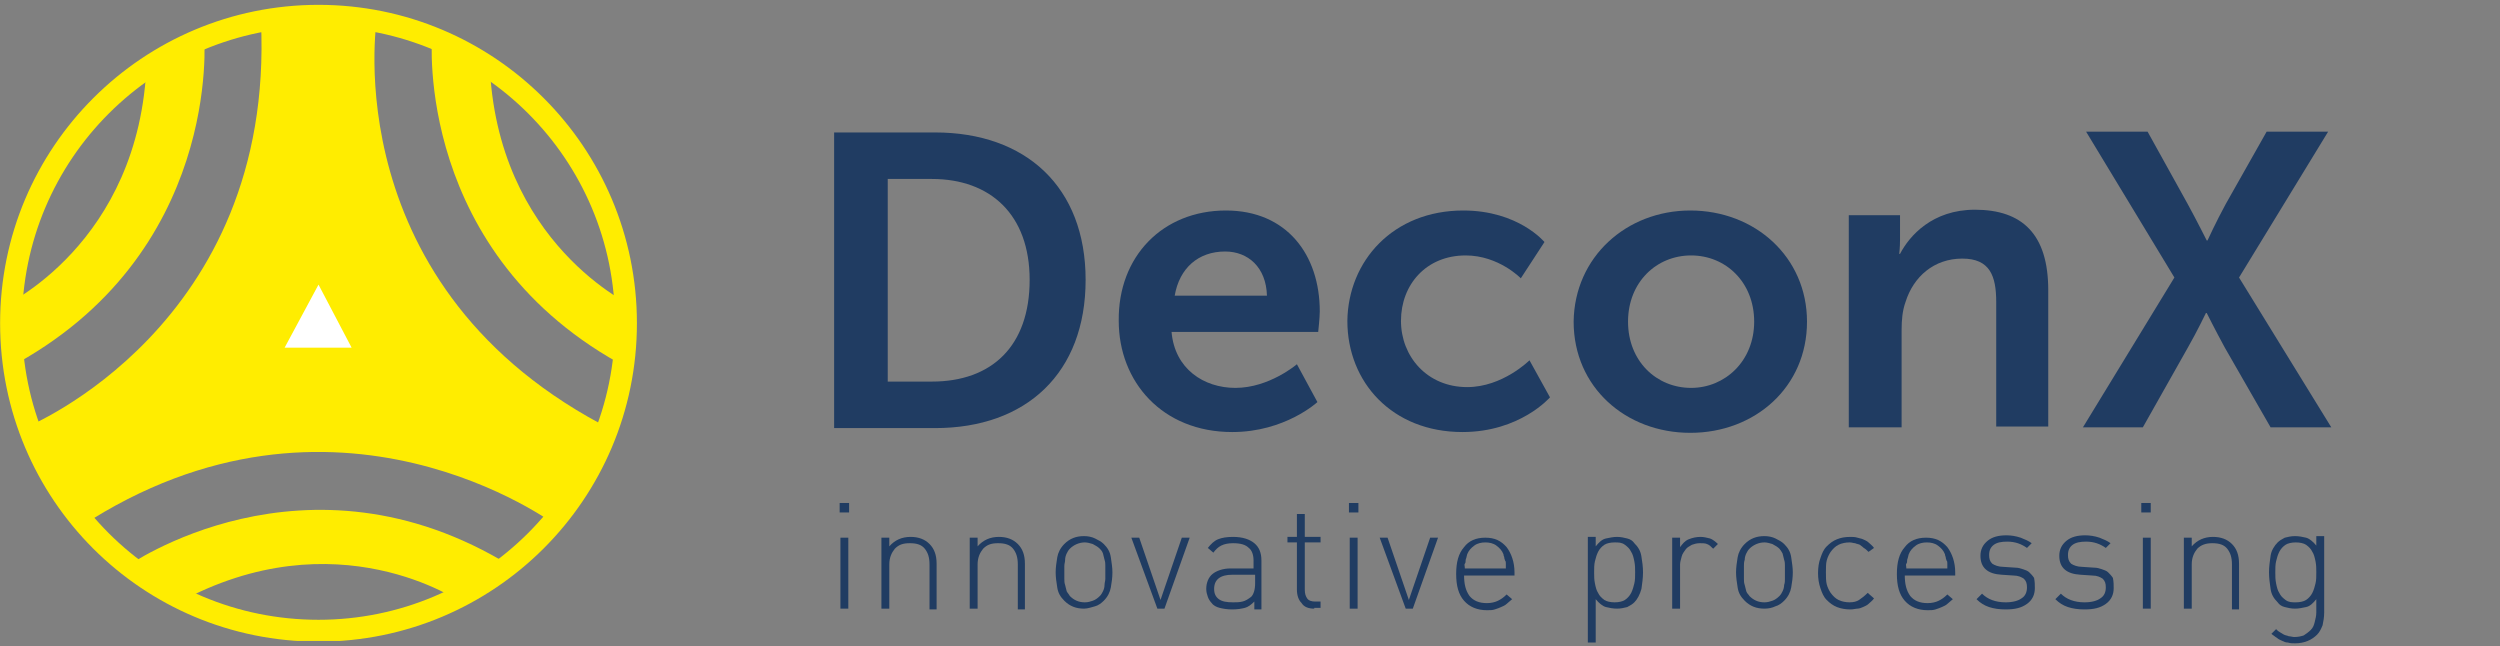 <?xml version="1.0" encoding="utf-8"?>
<!-- Generator: Adobe Illustrator 25.2.1, SVG Export Plug-In . SVG Version: 6.00 Build 0)  -->
<svg version="1.1" id="Ebene_1" xmlns="http://www.w3.org/2000/svg" xmlns:xlink="http://www.w3.org/1999/xlink" x="0px" y="0px"
	 viewBox="0 0 317.1 82" style="enable-background:new 0 0 317.1 82;" xml:space="preserve">
<rect x="0" y="0" width="317.1" height="82" fill="#808080" stroke="none"/>
<style type="text/css">
	.st0{clip-path:url(#SVGID_2_);fill:#FFED00;}
	.st1{fill:#FFFFFF;}
	.st2{clip-path:url(#SVGID_4_);fill:none;stroke:#FFED00;stroke-width:2.773;}
	.st3{fill:#203C62;}
	.st4{clip-path:url(#SVGID_8_);}
</style>
<g>
	<defs>
		<rect id="SVGID_1_" x="0" y="0.6" width="317.1" height="80.7"/>
	</defs>
	<clipPath id="SVGID_2_">
		<use xlink:href="#SVGID_1_"  style="overflow:visible;"/>
	</clipPath>
	<path class="st0" d="M54.8,4.7c0,0-2.3,27.7,24.9,42l0.7-7.8c0,0-17.5-7.9-18.3-31L54.8,4.7z"/>
	<path class="st0" d="M25.9,4.7c0,0,2.3,27.7-24.9,42l-0.7-7.8c0,0,17.5-7.9,18.3-31L25.9,4.7z"/>
	<path class="st0" d="M16,71.9c0,0,22.7-16.2,48.8-0.1l-6.3,4.6c0,0-15.8-11-36,0.1L16,71.9z"/>
	<path class="st0" d="M47.8,2.4c0,0-5.5,34.3,30,52.2l-7.3,12c0,0-28-21-60.3,0.2L3.3,54.2c0,0,31.6-12.8,29.8-51.5L47.8,2.4z"/>
</g>
<polygon class="st1" points="40.4,36.1 36.1,44.1 44.6,44.1 "/>
<g>
	<defs>
		<rect id="SVGID_3_" x="0" y="0.6" width="317.1" height="80.7"/>
	</defs>
	<clipPath id="SVGID_4_">
		<use xlink:href="#SVGID_3_"  style="overflow:visible;"/>
	</clipPath>
	<path class="st2" d="M40.4,80c21.5,0,39-17.4,39-39S61.9,2,40.4,2s-39,17.4-39,39S18.8,80,40.4,80z"/>
</g>
<g>
	<path class="st3" d="M105.8,16.8h12.8c11.5,0,19.1,6.9,19.1,18.7c0,11.8-7.5,18.8-19.1,18.8h-12.8V16.8z M118.2,48.4
		c7.6,0,12.4-4.5,12.4-12.9c0-8.3-5-12.8-12.4-12.8h-5.6v25.7H118.2z"/>
	<path class="st3" d="M155.5,26.7c7.7,0,11.9,5.6,11.9,12.8c0,0.8-0.2,2.6-0.2,2.6h-18.6c0.4,4.7,4.1,7.1,8.1,7.1c4.3,0,7.8-3,7.8-3
		l2.6,4.8c0,0-4.1,3.8-10.8,3.8c-8.9,0-14.4-6.4-14.4-14.1C141.8,32.5,147.5,26.7,155.5,26.7z M160.7,37.5c-0.1-3.6-2.4-5.6-5.3-5.6
		c-3.4,0-5.8,2.1-6.4,5.6H160.7z"/>
	<path class="st3" d="M185.6,26.7c7,0,10.3,4,10.3,4l-3,4.6c0,0-2.8-2.9-7-2.9c-5,0-8.2,3.7-8.2,8.3c0,4.5,3.3,8.4,8.4,8.4
		c4.5,0,7.9-3.4,7.9-3.4l2.6,4.7c0,0-3.8,4.4-11.1,4.4c-8.9,0-14.6-6.3-14.6-14.1C171,33.1,176.7,26.7,185.6,26.7z"/>
	<path class="st3" d="M214.4,26.7c8.2,0,14.8,5.9,14.8,14.1c0,8.3-6.6,14.1-14.8,14.1c-8.2,0-14.8-5.8-14.8-14.1
		C199.7,32.6,206.3,26.7,214.4,26.7z M214.5,49.2c4.3,0,8-3.4,8-8.4c0-5-3.6-8.4-8-8.4c-4.4,0-8,3.4-8,8.4
		C206.5,45.8,210.1,49.2,214.5,49.2z"/>
	<path class="st3" d="M234.6,27.3h6.4v3.1c0,1-0.1,1.8-0.1,1.8h0.1c1.2-2.3,4.1-5.6,9.5-5.6c6,0,9.3,3.1,9.3,10.2v17.3h-6.6V38.3
		c0-3.3-0.8-5.5-4.3-5.5c-3.6,0-6.2,2.3-7.2,5.5c-0.4,1.1-0.5,2.3-0.5,3.6v12.3h-6.7V27.3z"/>
	<path class="st3" d="M275.8,35.2l-11.2-18.5h7.8l5.1,9.2c1.2,2.2,2.4,4.6,2.4,4.6h0.1c0,0,1.1-2.4,2.3-4.6l5.2-9.2h7.8L284,35.2
		l11.7,19H288l-5.8-10.1c-1.2-2.2-2.3-4.4-2.3-4.4h-0.1c0,0-1.1,2.3-2.3,4.4l-5.7,10.1h-7.6L275.8,35.2z"/>
</g>
<g>
	<defs>
		<rect id="SVGID_5_" x="0" y="0.6" width="317.1" height="80.7"/>
	</defs>
	<clipPath id="SVGID_6_">
		<use xlink:href="#SVGID_5_"  style="overflow:visible;"/>
	</clipPath>
</g>
<g>
	<defs>
		<rect id="SVGID_7_" x="95.8" y="56.8" width="222.5" height="25.8"/>
	</defs>
	<clipPath id="SVGID_8_">
		<use xlink:href="#SVGID_7_"  style="overflow:visible;"/>
	</clipPath>
	<g class="st4">
		<path class="st3" d="M106.5,65v-1.2h1.2V65H106.5z M106.6,77.2v-9h1v9H106.6z"/>
		<path class="st3" d="M117.9,77.2v-5.6c0-0.9-0.2-1.5-0.6-2c-0.4-0.5-1-0.7-1.9-0.7s-1.4,0.2-1.9,0.7c-0.4,0.5-0.7,1.1-0.7,2v5.6
			h-1v-9h1v1.1c0.7-0.8,1.6-1.2,2.7-1.2c1,0,1.8,0.3,2.4,0.9c0.6,0.6,0.9,1.4,0.9,2.5v5.8H117.9z"/>
		<path class="st3" d="M129.1,77.2v-5.6c0-0.9-0.2-1.5-0.6-2c-0.4-0.5-1-0.7-1.9-0.7s-1.4,0.2-1.9,0.7c-0.4,0.5-0.7,1.1-0.7,2v5.6
			h-1v-9h1v1.1c0.7-0.8,1.6-1.2,2.7-1.2c1,0,1.8,0.3,2.4,0.9c0.6,0.6,0.9,1.4,0.9,2.5v5.8H129.1z"/>
		<path class="st3" d="M141.1,72.6c0,0.7-0.1,1.3-0.2,1.9c-0.1,0.6-0.4,1.2-0.9,1.7c-0.3,0.3-0.7,0.6-1.1,0.7s-0.9,0.3-1.4,0.3
			c-1,0-1.8-0.3-2.5-1c-0.5-0.5-0.8-1-0.9-1.7c-0.1-0.6-0.2-1.3-0.2-1.9c0-0.6,0.1-1.3,0.2-1.9c0.1-0.6,0.4-1.2,0.9-1.7
			c0.7-0.7,1.5-1,2.5-1c0.5,0,1,0.1,1.4,0.3c0.4,0.2,0.8,0.4,1.1,0.7c0.5,0.5,0.8,1,0.9,1.7C141,71.4,141.1,72,141.1,72.6z
			 M140.2,72.6c0-0.3,0-0.5,0-0.8c0-0.3,0-0.5-0.1-0.8s-0.1-0.5-0.2-0.8s-0.3-0.5-0.4-0.6c-0.2-0.2-0.5-0.4-0.9-0.6
			c-0.3-0.1-0.7-0.2-1-0.2c-0.7,0-1.4,0.3-1.9,0.8c-0.2,0.2-0.3,0.4-0.4,0.6c-0.1,0.2-0.2,0.5-0.2,0.8s-0.1,0.5-0.1,0.8
			c0,0.3,0,0.5,0,0.8c0,0.3,0,0.5,0,0.8c0,0.3,0,0.5,0.1,0.8s0.1,0.5,0.2,0.8c0.1,0.2,0.3,0.4,0.4,0.6c0.5,0.5,1.1,0.8,1.9,0.8
			c0.4,0,0.7-0.1,1-0.2c0.3-0.1,0.6-0.3,0.9-0.6c0.2-0.2,0.3-0.4,0.4-0.6s0.2-0.5,0.2-0.8s0.1-0.5,0.1-0.8
			C140.2,73.2,140.2,72.9,140.2,72.6z"/>
		<path class="st3" d="M147.7,77.2h-0.9l-3.3-9h1l2.7,7.9l2.7-7.9h1L147.7,77.2z"/>
		<path class="st3" d="M159.1,77.2v-0.9c-0.4,0.4-0.8,0.7-1.2,0.8c-0.4,0.1-0.9,0.2-1.6,0.2c-0.7,0-1.2-0.1-1.6-0.2
			c-0.4-0.1-0.8-0.3-1-0.6c-0.2-0.2-0.4-0.5-0.5-0.8c-0.1-0.3-0.2-0.6-0.2-1c0-0.8,0.3-1.5,0.8-1.9s1.3-0.7,2.3-0.7h2.9v-1
			c0-0.7-0.2-1.3-0.6-1.6c-0.4-0.4-1-0.6-2-0.6c-0.6,0-1.1,0.1-1.5,0.3c-0.4,0.2-0.7,0.5-1,0.9l-0.7-0.6c0.4-0.5,0.8-0.9,1.3-1.1
			c0.5-0.2,1.1-0.3,1.9-0.3c1.2,0,2.1,0.3,2.7,0.8c0.6,0.5,0.9,1.2,0.9,2.2v6.2H159.1z M159.1,72.9h-2.8c-1.5,0-2.3,0.6-2.3,1.8
			c0,0.6,0.2,1,0.6,1.3c0.4,0.3,1,0.4,1.8,0.4c0.4,0,0.8,0,1.2-0.1c0.4-0.1,0.7-0.3,1.1-0.6c0.3-0.3,0.5-0.9,0.5-1.7V72.9z"/>
		<path class="st3" d="M166.7,77.2c-0.7,0-1.3-0.2-1.6-0.7c-0.4-0.4-0.6-1-0.6-1.7v-6h-1.2v-0.7h1.2v-2.9h1v2.9h2v0.7h-2v6
			c0,0.5,0.1,0.8,0.3,1.1c0.2,0.3,0.6,0.4,1,0.4h0.7v0.8H166.7z"/>
		<path class="st3" d="M171.1,65v-1.2h1.2V65H171.1z M171.2,77.2v-9h1v9H171.2z"/>
		<path class="st3" d="M179.2,77.2h-0.9l-3.3-9h1l2.7,7.9l2.7-7.9h1L179.2,77.2z"/>
		<path class="st3" d="M185.7,72.9c0,1.2,0.2,2,0.7,2.7c0.5,0.6,1.2,0.9,2.2,0.9c0.5,0,1-0.1,1.4-0.3c0.4-0.2,0.7-0.4,1.1-0.8
			l0.7,0.6c-0.2,0.2-0.5,0.4-0.7,0.6c-0.2,0.2-0.5,0.3-0.7,0.4s-0.5,0.2-0.8,0.3c-0.3,0.1-0.6,0.1-1,0.1c-1.2,0-2.2-0.4-2.9-1.2
			c-0.7-0.8-1-1.9-1-3.4c0-1.5,0.3-2.6,1-3.4c0.6-0.8,1.5-1.2,2.7-1.2s2,0.4,2.7,1.2c0.6,0.8,1,1.9,1,3.2v0.4H185.7z M191,72.1
			c0-0.2,0-0.4,0-0.6s0-0.3-0.1-0.4c0-0.1-0.1-0.2-0.1-0.4c0-0.1-0.1-0.2-0.1-0.4c-0.2-0.5-0.5-0.8-0.9-1.1
			c-0.4-0.3-0.9-0.4-1.4-0.4s-1,0.1-1.4,0.4c-0.4,0.3-0.7,0.6-0.9,1.1c0,0.1-0.1,0.3-0.1,0.4c0,0.1-0.1,0.2-0.1,0.4
			c0,0.1,0,0.3-0.1,0.4s0,0.3,0,0.6H191z"/>
		<path class="st3" d="M208.4,72.6c0,0.7-0.1,1.4-0.2,2.1c-0.2,0.7-0.5,1.3-0.9,1.7c-0.2,0.2-0.5,0.4-0.9,0.6
			c-0.4,0.1-0.8,0.2-1.3,0.2c-0.5,0-1-0.1-1.4-0.2s-0.9-0.5-1.3-1v5.5h-1V68.1h1v1.2c0.4-0.5,0.8-0.9,1.3-1s0.9-0.2,1.4-0.2
			c0.5,0,0.9,0.1,1.3,0.2s0.7,0.3,0.9,0.6c0.5,0.5,0.8,1,0.9,1.7C208.3,71.2,208.4,71.9,208.4,72.6z M207.4,72.6
			c0-0.5,0-0.9-0.1-1.4c-0.1-0.5-0.2-0.9-0.4-1.2c-0.2-0.4-0.4-0.6-0.8-0.9s-0.8-0.3-1.3-0.3s-1,0.1-1.3,0.3
			c-0.3,0.2-0.6,0.5-0.8,0.9c-0.2,0.4-0.3,0.8-0.4,1.2c-0.1,0.4-0.1,0.9-0.1,1.4c0,0.5,0,0.9,0.1,1.4c0.1,0.5,0.2,0.9,0.4,1.2
			c0.2,0.4,0.4,0.6,0.8,0.9c0.3,0.2,0.8,0.3,1.3,0.3s1-0.1,1.3-0.3s0.6-0.5,0.8-0.9c0.2-0.4,0.3-0.8,0.4-1.2
			C207.4,73.6,207.4,73.1,207.4,72.6z"/>
		<path class="st3" d="M217.3,69.6c-0.3-0.3-0.5-0.5-0.8-0.6c-0.2-0.1-0.6-0.1-0.9-0.1c-0.4,0-0.7,0.1-1,0.2
			c-0.3,0.2-0.6,0.3-0.8,0.6s-0.4,0.5-0.5,0.9s-0.2,0.7-0.2,1v5.6h-1v-9h1v1.2c0.3-0.4,0.6-0.8,1.1-1c0.5-0.2,1-0.3,1.5-0.3
			c0.4,0,0.8,0.1,1.2,0.2c0.3,0.1,0.7,0.4,1,0.7L217.3,69.6z"/>
		<path class="st3" d="M227.4,72.6c0,0.7-0.1,1.3-0.2,1.9s-0.4,1.2-0.9,1.7c-0.3,0.3-0.7,0.6-1.1,0.7c-0.4,0.2-0.9,0.3-1.4,0.3
			c-1,0-1.8-0.3-2.5-1c-0.5-0.5-0.8-1-0.9-1.7c-0.1-0.6-0.2-1.3-0.2-1.9c0-0.6,0.1-1.3,0.2-1.9c0.1-0.6,0.4-1.2,0.9-1.7
			c0.7-0.7,1.5-1,2.5-1c0.5,0,1,0.1,1.4,0.3c0.4,0.2,0.8,0.4,1.1,0.7c0.5,0.5,0.8,1,0.9,1.7S227.4,72,227.4,72.6z M226.4,72.6
			c0-0.3,0-0.5,0-0.8c0-0.3,0-0.5-0.1-0.8c-0.1-0.3-0.1-0.5-0.2-0.8c-0.1-0.2-0.3-0.5-0.4-0.6c-0.2-0.2-0.5-0.4-0.9-0.6
			c-0.3-0.1-0.7-0.2-1-0.2c-0.7,0-1.4,0.3-1.9,0.8c-0.2,0.2-0.3,0.4-0.4,0.6s-0.2,0.5-0.2,0.8c-0.1,0.3-0.1,0.5-0.1,0.8
			c0,0.3,0,0.5,0,0.8c0,0.3,0,0.5,0,0.8c0,0.3,0,0.5,0.1,0.8c0.1,0.3,0.1,0.5,0.2,0.8s0.3,0.4,0.4,0.6c0.5,0.5,1.1,0.8,1.9,0.8
			c0.4,0,0.7-0.1,1-0.2c0.3-0.1,0.6-0.3,0.9-0.6c0.2-0.2,0.3-0.4,0.4-0.6c0.1-0.2,0.2-0.5,0.2-0.8c0.1-0.3,0.1-0.5,0.1-0.8
			C226.4,73.2,226.4,72.9,226.4,72.6z"/>
		<path class="st3" d="M237.7,75.9c-0.2,0.3-0.5,0.5-0.7,0.7c-0.2,0.2-0.5,0.3-0.7,0.4s-0.5,0.2-0.7,0.2s-0.5,0.1-0.9,0.1
			c-0.6,0-1.2-0.1-1.7-0.3c-0.5-0.2-0.9-0.5-1.3-0.9s-0.6-0.9-0.8-1.5c-0.2-0.6-0.3-1.2-0.3-1.9s0.1-1.4,0.3-1.9
			c0.2-0.6,0.4-1.1,0.8-1.5s0.8-0.7,1.3-0.9c0.5-0.2,1-0.3,1.7-0.3c0.3,0,0.6,0,0.9,0.1s0.5,0.1,0.7,0.2s0.5,0.2,0.7,0.4
			c0.2,0.2,0.5,0.4,0.7,0.7L237,70c-0.2-0.2-0.4-0.4-0.6-0.5c-0.2-0.2-0.4-0.3-0.5-0.4c-0.2-0.1-0.4-0.1-0.6-0.2
			c-0.2,0-0.4-0.1-0.7-0.1c-0.5,0-1,0.1-1.4,0.3s-0.7,0.5-1,0.9c-0.2,0.3-0.4,0.7-0.5,1.1s-0.1,0.9-0.1,1.5c0,0.6,0,1.1,0.1,1.5
			s0.3,0.8,0.5,1.1c0.3,0.4,0.6,0.7,1,0.9s0.9,0.3,1.4,0.3c0.5,0,0.9-0.1,1.2-0.3c0.3-0.2,0.7-0.5,1.1-0.9L237.7,75.9z"/>
		<path class="st3" d="M241.6,72.9c0,1.2,0.2,2,0.7,2.7c0.5,0.6,1.2,0.9,2.2,0.9c0.5,0,1-0.1,1.4-0.3c0.4-0.2,0.7-0.4,1.1-0.8
			l0.7,0.6c-0.2,0.2-0.5,0.4-0.7,0.6c-0.2,0.2-0.5,0.3-0.7,0.4s-0.5,0.2-0.8,0.3c-0.3,0.1-0.6,0.1-1,0.1c-1.2,0-2.2-0.4-2.9-1.2
			c-0.7-0.8-1-1.9-1-3.4c0-1.5,0.3-2.6,1-3.4c0.6-0.8,1.5-1.2,2.7-1.2s2,0.4,2.7,1.2c0.6,0.8,1,1.9,1,3.2v0.4H241.6z M247,72.1
			c0-0.2,0-0.4,0-0.6s0-0.3-0.1-0.4c0-0.1-0.1-0.2-0.1-0.4c0-0.1-0.1-0.2-0.1-0.4c-0.2-0.5-0.5-0.8-0.9-1.1
			c-0.4-0.3-0.9-0.4-1.4-0.4s-1,0.1-1.4,0.4c-0.4,0.3-0.7,0.6-0.9,1.1c0,0.1-0.1,0.3-0.1,0.4c0,0.1-0.1,0.2-0.1,0.4
			c0,0.1,0,0.3-0.1,0.4s0,0.3,0,0.6H247z"/>
		<path class="st3" d="M258.1,74.6c0,0.8-0.3,1.5-1,2c-0.7,0.5-1.5,0.7-2.7,0.7c-0.8,0-1.5-0.1-2.1-0.3c-0.6-0.2-1.1-0.5-1.6-1
			l0.7-0.7c0.7,0.7,1.7,1.1,3,1.1c0.9,0,1.6-0.2,2-0.5c0.5-0.3,0.7-0.8,0.7-1.4c0-0.5-0.1-0.8-0.4-1.1c-0.3-0.2-0.7-0.4-1.3-0.4
			l-1.5-0.1c-1.8-0.1-2.7-0.9-2.7-2.4c0-0.8,0.3-1.4,0.9-1.9c0.6-0.5,1.4-0.7,2.4-0.7c0.6,0,1.2,0.1,1.8,0.3c0.5,0.2,1,0.4,1.4,0.7
			l-0.6,0.6c-0.7-0.5-1.5-0.8-2.5-0.8c-0.7,0-1.3,0.1-1.7,0.4s-0.6,0.7-0.6,1.3c0,0.5,0.1,0.8,0.4,1.1c0.3,0.2,0.8,0.4,1.4,0.4
			l1.5,0.1c0.4,0,0.7,0.1,1,0.2c0.3,0.1,0.6,0.2,0.8,0.4c0.2,0.2,0.4,0.4,0.6,0.7C258.1,73.8,258.1,74.2,258.1,74.6z"/>
		<path class="st3" d="M268.1,74.6c0,0.8-0.3,1.5-1,2c-0.7,0.5-1.5,0.7-2.7,0.7c-0.8,0-1.5-0.1-2.1-0.3c-0.6-0.2-1.1-0.5-1.6-1
			l0.7-0.7c0.7,0.7,1.7,1.1,3,1.1c0.9,0,1.6-0.2,2-0.5c0.5-0.3,0.7-0.8,0.7-1.4c0-0.5-0.1-0.8-0.4-1.1c-0.3-0.2-0.7-0.4-1.3-0.4
			l-1.5-0.1c-1.8-0.1-2.7-0.9-2.7-2.4c0-0.8,0.3-1.4,0.9-1.9c0.6-0.5,1.4-0.7,2.4-0.7c0.6,0,1.2,0.1,1.8,0.3c0.5,0.2,1,0.4,1.4,0.7
			l-0.6,0.6c-0.7-0.5-1.5-0.8-2.5-0.8c-0.7,0-1.3,0.1-1.7,0.4s-0.6,0.7-0.6,1.3c0,0.5,0.1,0.8,0.4,1.1c0.3,0.2,0.8,0.4,1.4,0.4
			l1.5,0.1c0.4,0,0.7,0.1,1,0.2c0.3,0.1,0.6,0.2,0.8,0.4c0.2,0.2,0.4,0.4,0.6,0.7C268.1,73.8,268.1,74.2,268.1,74.6z"/>
		<path class="st3" d="M271.6,65v-1.2h1.2V65H271.6z M271.8,77.2v-9h1v9H271.8z"/>
		<path class="st3" d="M283.1,77.2v-5.6c0-0.9-0.2-1.5-0.6-2c-0.4-0.5-1-0.7-1.9-0.7c-0.8,0-1.4,0.2-1.9,0.7c-0.4,0.5-0.7,1.1-0.7,2
			v5.6h-1v-9h1v1.1c0.7-0.8,1.6-1.2,2.7-1.2c1,0,1.8,0.3,2.4,0.9c0.6,0.6,0.9,1.4,0.9,2.5v5.8H283.1z"/>
		<path class="st3" d="M294.8,77.7c0,0.6-0.1,1.1-0.2,1.6c-0.2,0.5-0.4,0.9-0.7,1.2s-0.7,0.6-1.2,0.8s-1,0.3-1.6,0.3
			c-0.3,0-0.6,0-0.9-0.1c-0.3,0-0.5-0.1-0.7-0.2c-0.2-0.1-0.5-0.2-0.7-0.4c-0.2-0.1-0.4-0.3-0.7-0.5l0.6-0.6
			c0.2,0.2,0.3,0.3,0.5,0.4s0.3,0.2,0.5,0.3s0.4,0.1,0.6,0.2c0.2,0,0.5,0.1,0.7,0.1c0.5,0,0.9-0.1,1.2-0.2c0.3-0.2,0.6-0.4,0.9-0.7
			s0.4-0.6,0.5-1s0.2-0.8,0.2-1.2V76c-0.4,0.5-0.8,0.9-1.3,1s-0.9,0.2-1.4,0.2c-0.5,0-0.9-0.1-1.3-0.2c-0.4-0.1-0.7-0.3-0.9-0.6
			c-0.5-0.5-0.8-1-0.9-1.7s-0.2-1.4-0.2-2.1s0.1-1.4,0.2-2.1s0.5-1.3,0.9-1.7c0.2-0.2,0.5-0.4,0.9-0.6c0.4-0.1,0.8-0.2,1.3-0.2
			c0.5,0,1,0.1,1.4,0.2s0.9,0.5,1.3,1v-1.2h1V77.7z M293.8,72.6c0-0.5,0-0.9-0.1-1.4c-0.1-0.5-0.2-0.9-0.4-1.2
			c-0.2-0.4-0.4-0.6-0.8-0.9c-0.3-0.2-0.8-0.3-1.3-0.3s-1,0.1-1.3,0.3s-0.6,0.5-0.8,0.9c-0.2,0.4-0.3,0.8-0.4,1.2
			c-0.1,0.4-0.1,0.9-0.1,1.4c0,0.5,0,0.9,0.1,1.4c0.1,0.5,0.2,0.9,0.4,1.2c0.2,0.4,0.4,0.6,0.8,0.9s0.8,0.3,1.3,0.3s1-0.1,1.3-0.3
			c0.3-0.2,0.6-0.5,0.8-0.9c0.2-0.4,0.3-0.8,0.4-1.2C293.8,73.6,293.8,73.1,293.8,72.6z"/>
	</g>
</g>
<g>
</g>
<g>
</g>
<g>
</g>
<g>
</g>
<g>
</g>
<g>
</g>
<g>
</g>
<g>
</g>
<g>
</g>
<g>
</g>
<g>
</g>
<g>
</g>
<g>
</g>
<g>
</g>
<g>
</g>
</svg>
